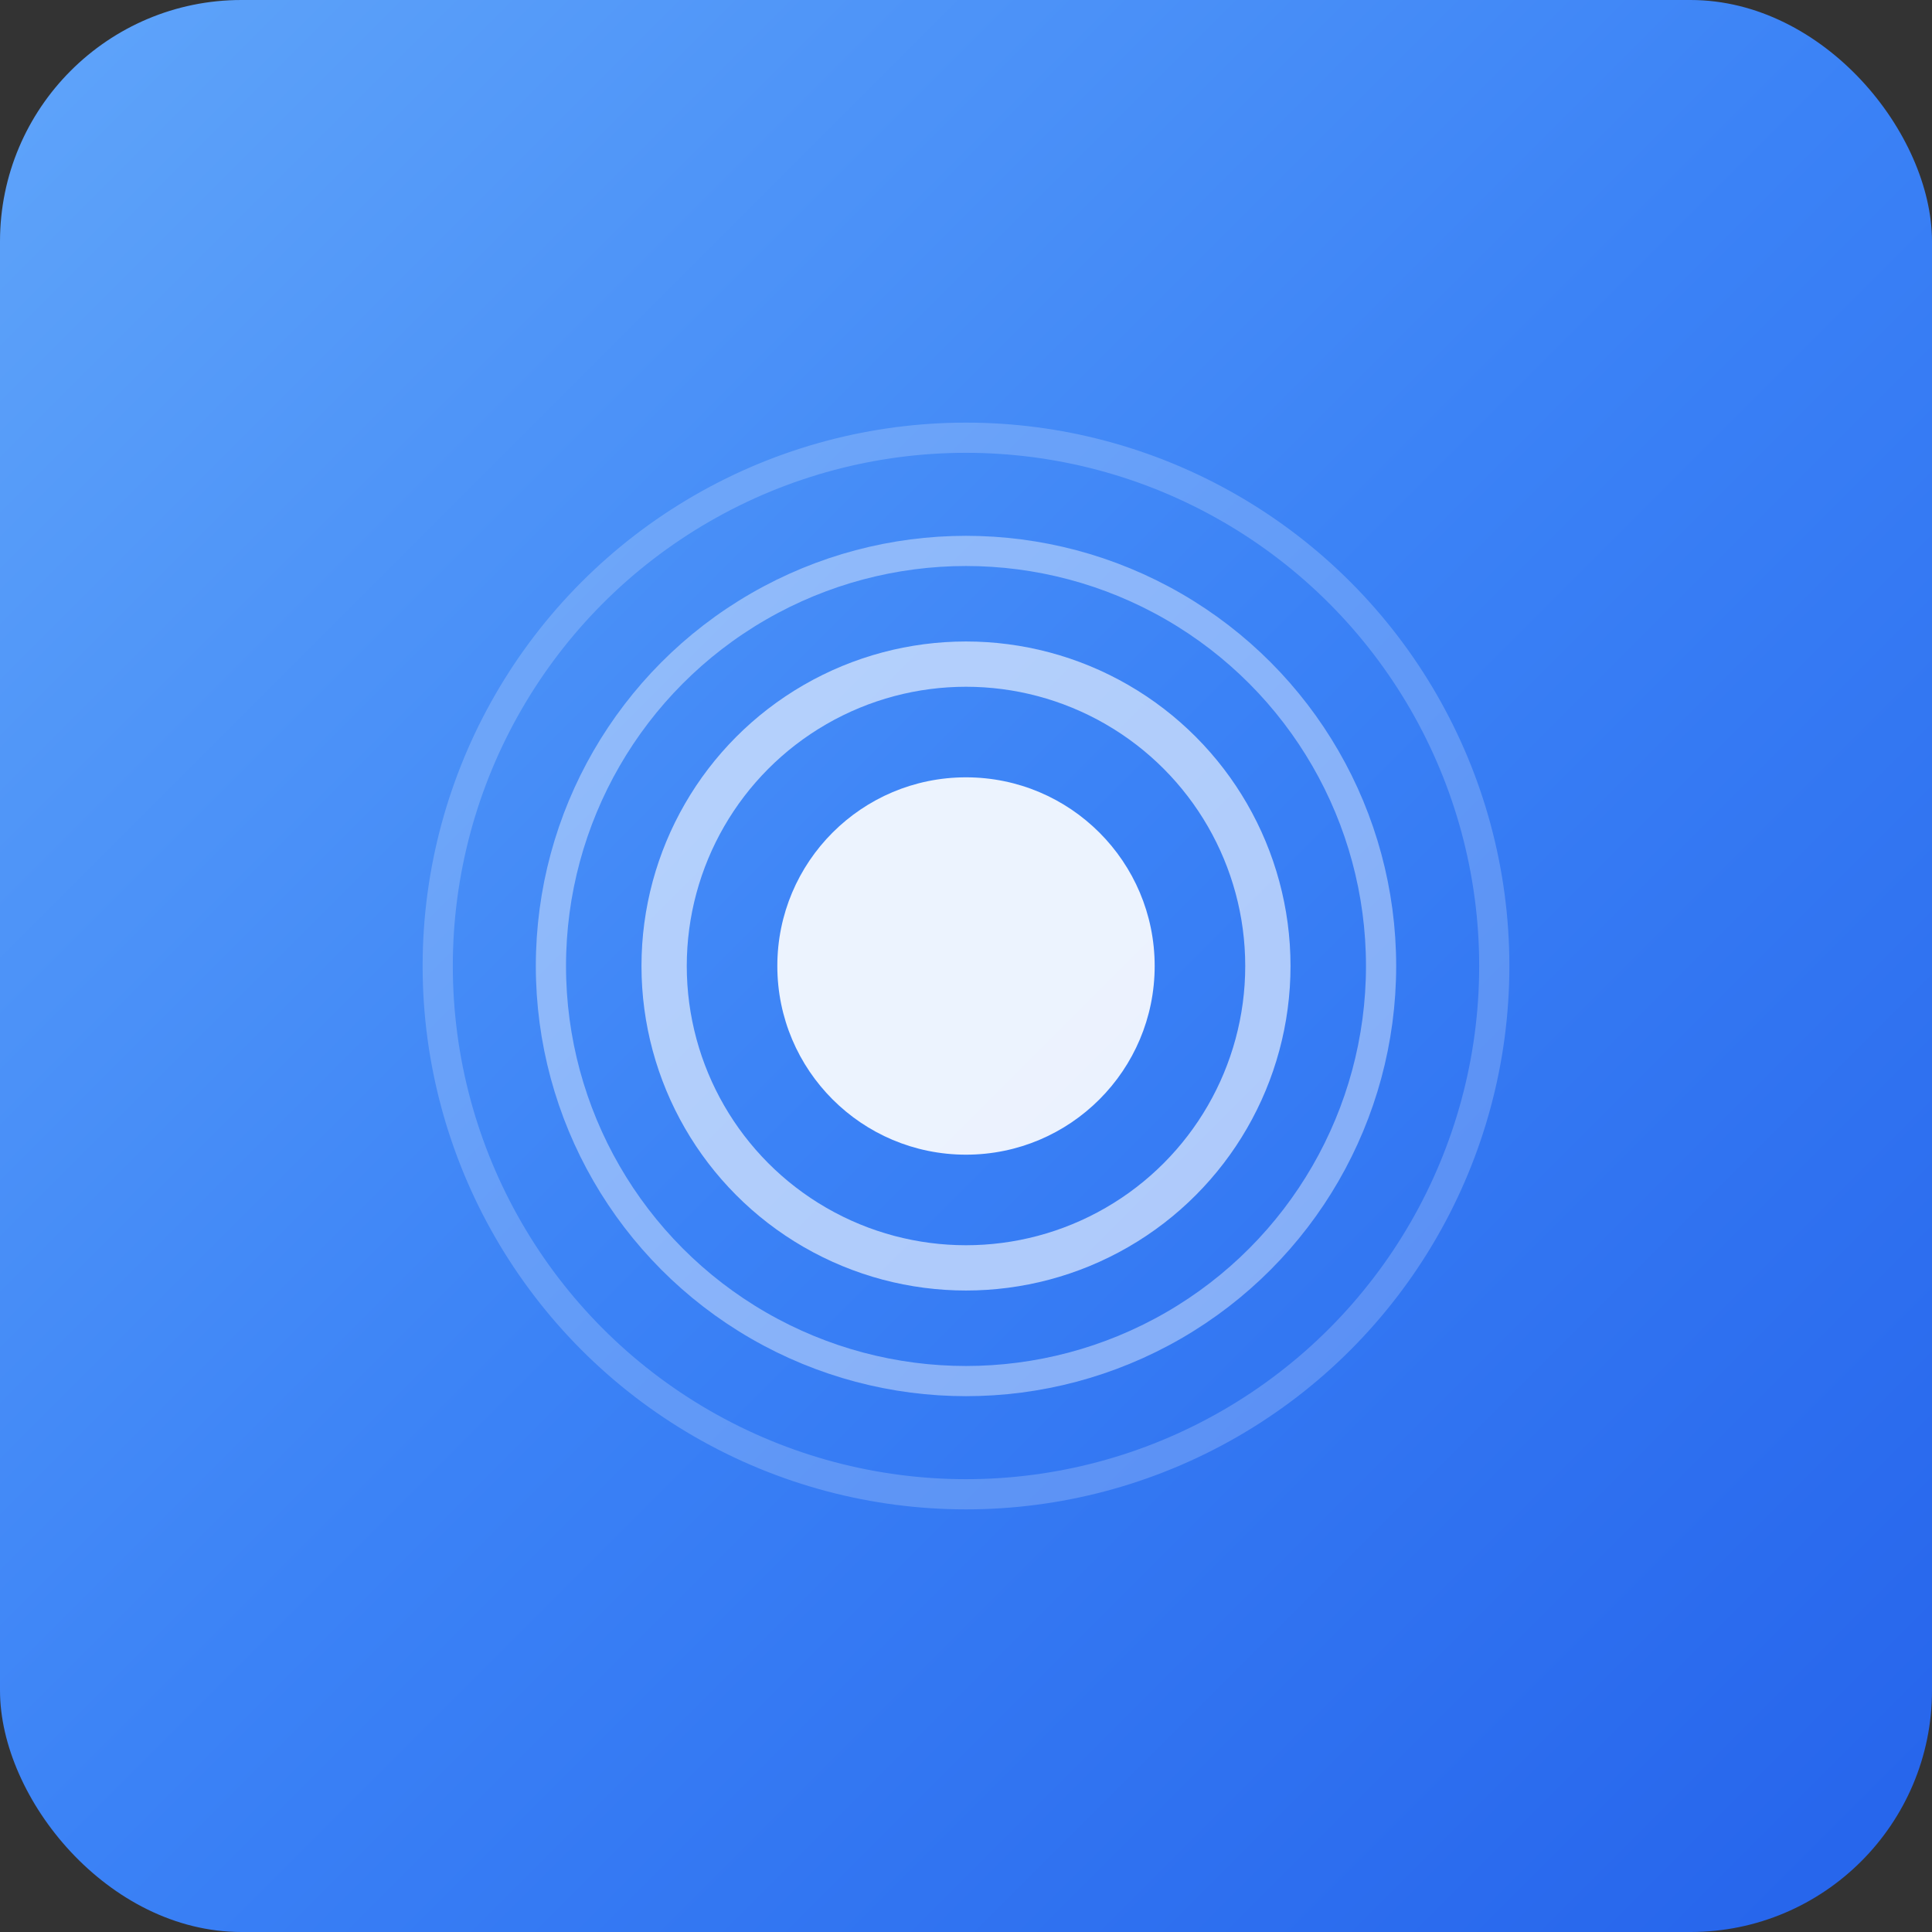 <svg width="32" height="32" viewBox="0 0 128 128" fill="none" xmlns="http://www.w3.org/2000/svg">
  <rect x="0" y="0" width="128" height="128" fill="#333333" stroke="none"/>
  <defs>
    <linearGradient id="orbGradient" x1="0%" y1="0%" x2="100%" y2="100%">
      <stop offset="0%" style="stop-color:#60a5fa;stop-opacity:1" />
      <stop offset="50%" style="stop-color:#3b82f6;stop-opacity:1" />
      <stop offset="100%" style="stop-color:#2563eb;stop-opacity:1" />
    </linearGradient>
  </defs>
  
  <!-- Blue gradient background matching the OG image -->
  <rect width="128" height="128" rx="16" fill="url(#orbGradient)"/>
  
  <!-- Centered pulsing orb -->
  <g transform="translate(64, 64)">
    <!-- Outer rings (pulsing effect) -->
    <circle cx="0" cy="0" r="35" stroke="white" stroke-width="2" fill="none" opacity="0.2"/>
    <circle cx="0" cy="0" r="27.5" stroke="white" stroke-width="2" fill="none" opacity="0.4"/>
    <circle cx="0" cy="0" r="20" stroke="white" stroke-width="3" fill="none" opacity="0.6"/>
    <!-- Core orb -->
    <circle cx="0" cy="0" r="12.5" fill="white" opacity="0.9"/>
  </g>
</svg>
